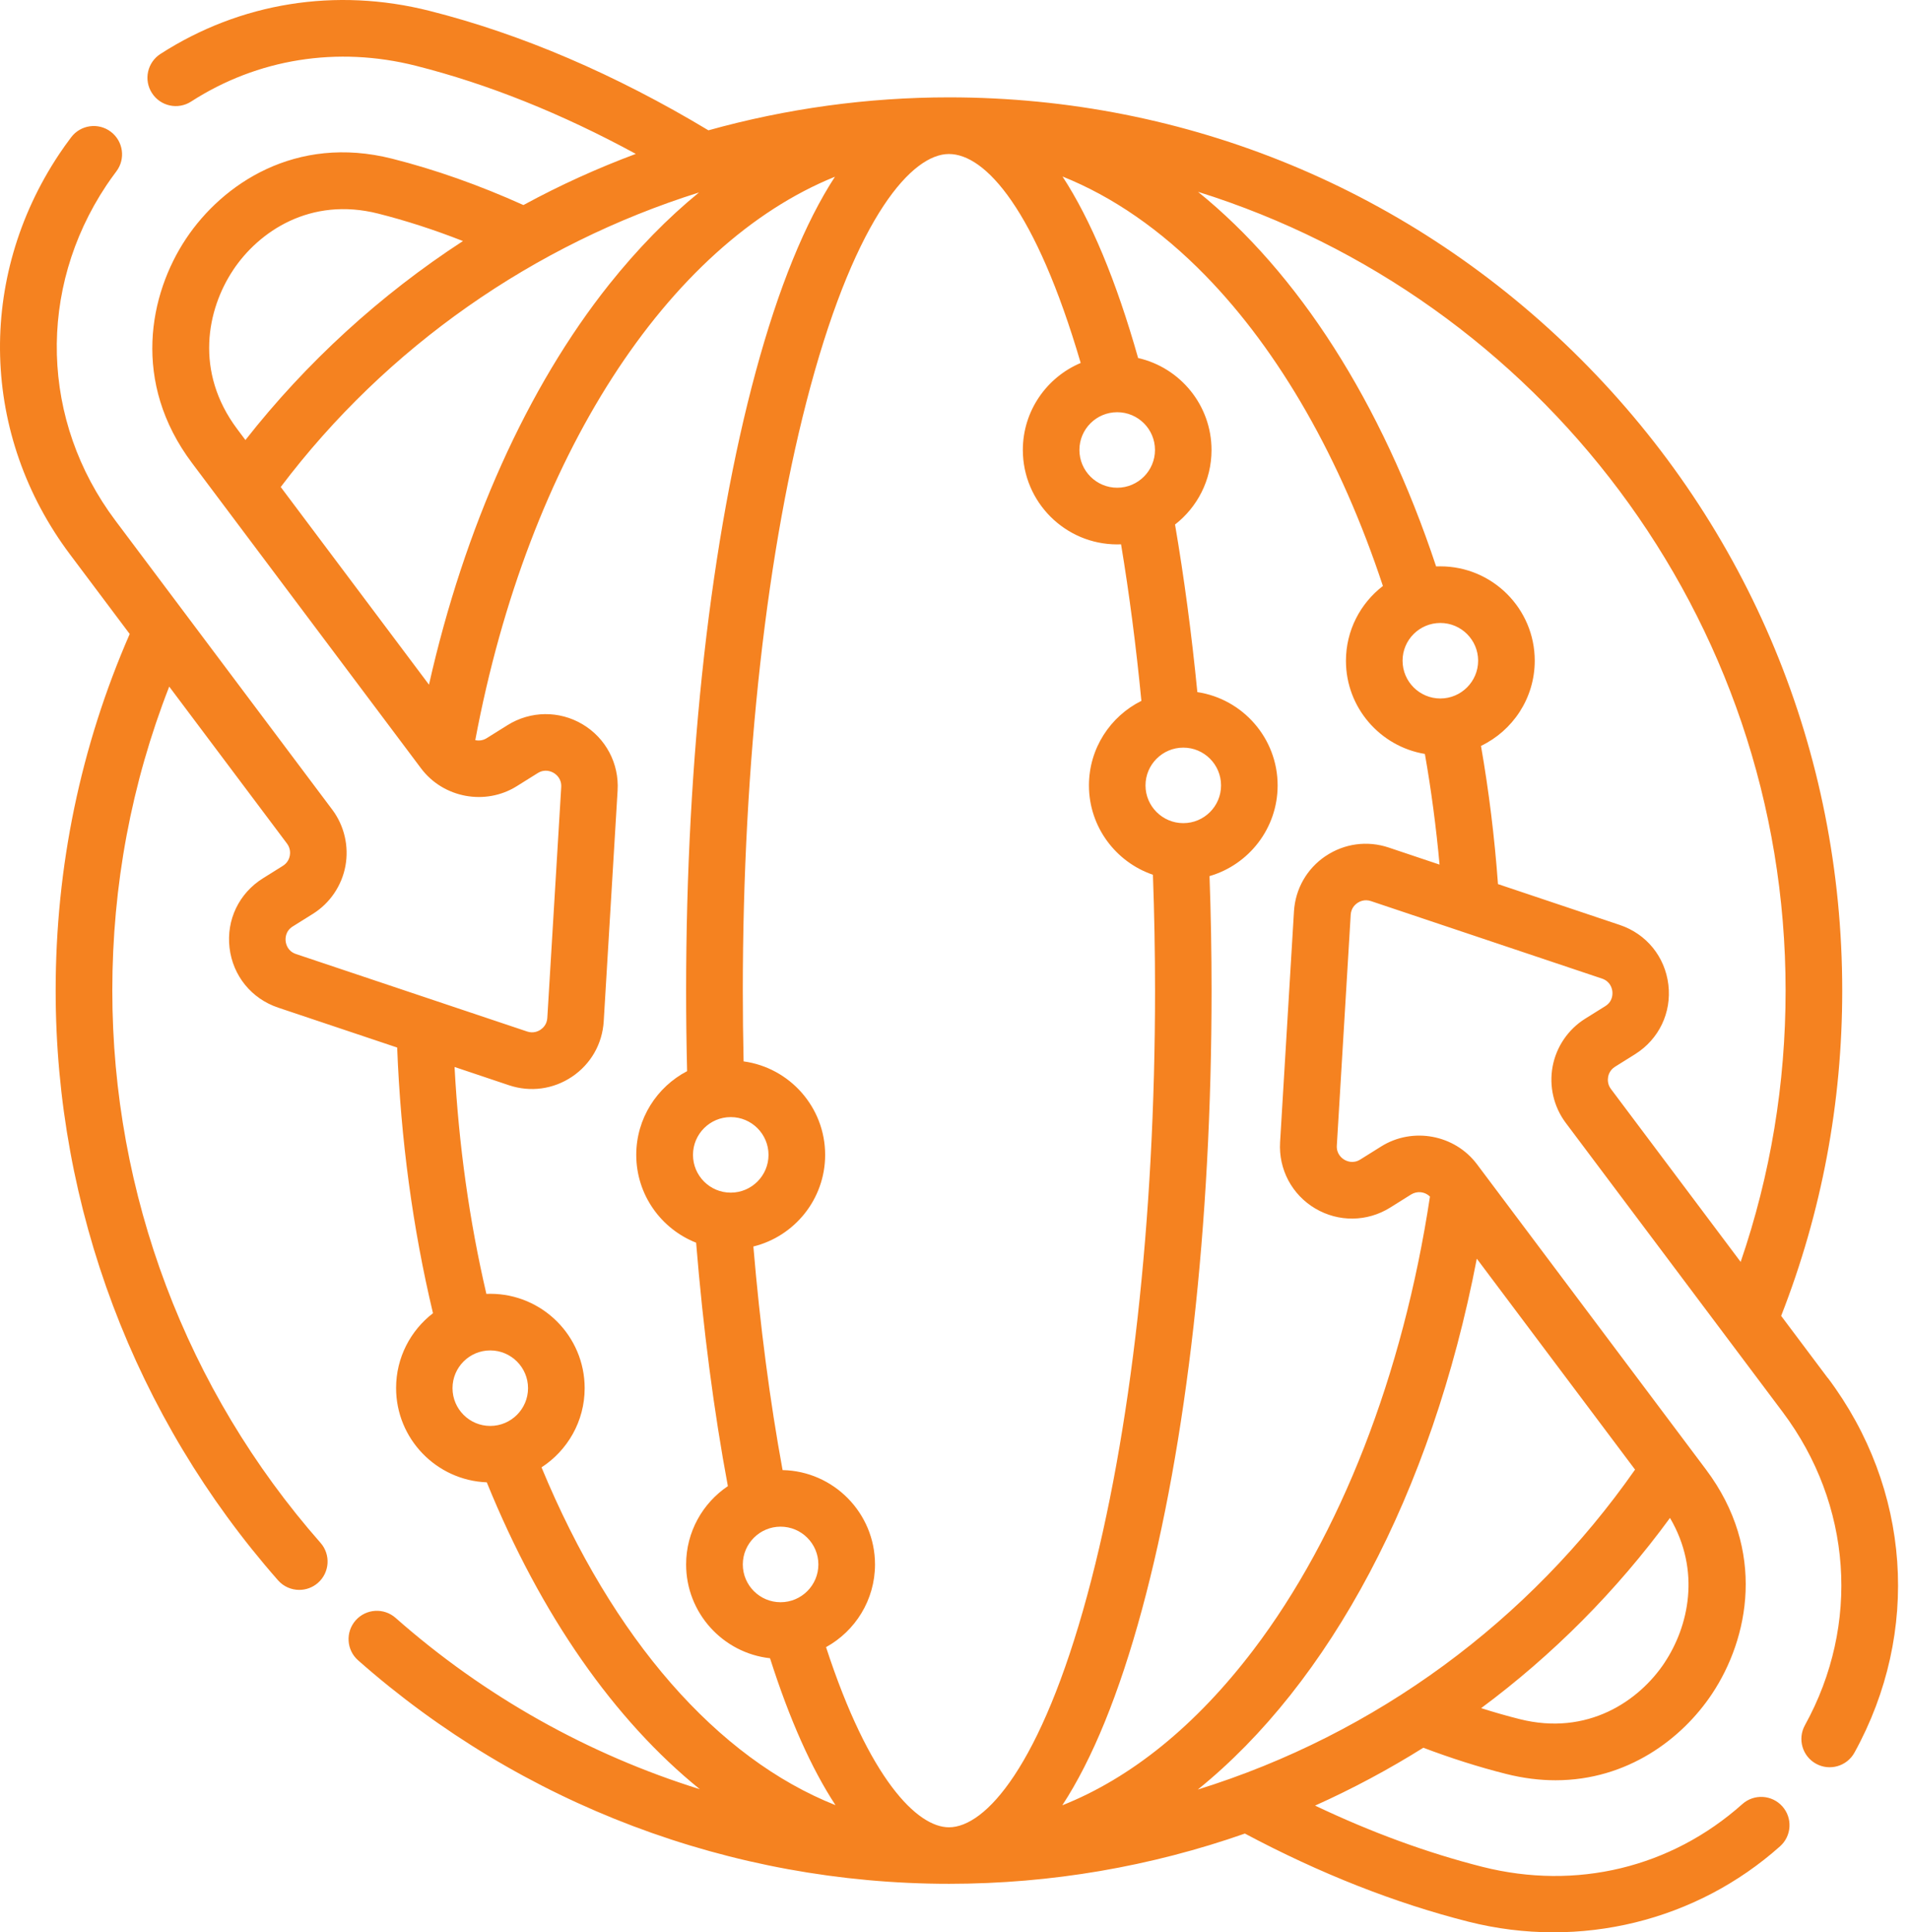 <svg width="85" height="86" viewBox="0 0 85 86" fill="none" xmlns="http://www.w3.org/2000/svg">
<path id="Vector" d="M81.344 61.335L79.266 58.565C81.07 53.954 81.984 49.084 81.984 44.089C81.984 33.469 77.848 23.486 70.34 15.977C62.831 8.469 52.848 4.333 42.23 4.333C38.609 4.333 34.999 4.832 31.527 5.8C27.371 3.302 23.197 1.514 19.113 0.483C14.946 -0.57 10.694 0.112 7.14 2.401C6.555 2.778 6.385 3.557 6.763 4.143C7.141 4.73 7.921 4.898 8.505 4.52C11.467 2.611 15.014 2.047 18.497 2.925C21.712 3.737 24.997 5.054 28.295 6.849C26.602 7.481 24.933 8.235 23.294 9.126C21.319 8.237 19.357 7.543 17.452 7.063C13.158 5.978 9.899 8.19 8.28 10.622C6.637 13.09 5.845 17.009 8.546 20.608L18.737 34.196C19.728 35.517 21.601 35.866 23 34.989L23.929 34.408C24.248 34.208 24.534 34.336 24.641 34.4C24.749 34.463 24.997 34.653 24.976 35.029L24.357 45.301C24.341 45.595 24.161 45.757 24.057 45.827C23.953 45.898 23.734 46.002 23.457 45.908L13.175 42.461C12.804 42.337 12.728 42.022 12.713 41.891C12.698 41.762 12.698 41.438 13.031 41.231L13.923 40.673C14.68 40.2 15.209 39.424 15.372 38.544C15.535 37.665 15.322 36.749 14.786 36.034L5.134 23.167C1.81 18.736 1.652 12.882 4.731 8.255C4.858 8.064 5.006 7.857 5.179 7.626C5.598 7.07 5.485 6.28 4.929 5.862C4.373 5.443 3.584 5.556 3.165 6.112C2.962 6.382 2.787 6.628 2.633 6.86C-1.046 12.388 -0.856 19.382 3.118 24.679L5.772 28.216C3.585 33.23 2.477 38.567 2.477 44.089C2.477 53.757 5.991 63.077 12.372 70.332C12.621 70.616 12.969 70.76 13.319 70.76C13.615 70.76 13.912 70.656 14.151 70.446C14.673 69.986 14.724 69.189 14.265 68.667C8.289 61.872 4.998 53.142 4.998 44.087C4.998 39.404 5.85 34.861 7.531 30.558L12.772 37.544C12.928 37.754 12.918 37.969 12.898 38.08C12.878 38.191 12.811 38.396 12.589 38.535L11.697 39.093C10.635 39.758 10.068 40.942 10.215 42.185C10.363 43.428 11.191 44.448 12.379 44.846L17.675 46.622C17.833 50.693 18.367 54.664 19.269 58.446C18.271 59.215 17.627 60.421 17.627 61.775C17.627 64.036 19.422 65.885 21.663 65.973C24.073 71.902 27.351 76.56 31.144 79.631C26.185 78.084 21.566 75.502 17.606 72.007C17.084 71.546 16.289 71.595 15.827 72.117C15.367 72.64 15.416 73.436 15.938 73.896C23.202 80.31 32.543 83.841 42.239 83.841C46.789 83.841 51.23 83.066 55.401 81.605C58.739 83.384 62.087 84.702 65.356 85.529C70.335 86.785 75.505 85.483 79.217 82.172C79.736 81.709 79.782 80.913 79.318 80.394C78.855 79.875 78.058 79.829 77.539 80.293C74.366 83.123 70.15 84.141 65.972 83.086C63.528 82.468 61.032 81.554 58.524 80.36C60.187 79.614 61.798 78.752 63.342 77.785C64.585 78.255 65.818 78.647 67.017 78.949C67.788 79.144 68.525 79.233 69.226 79.233C72.428 79.233 74.86 77.385 76.187 75.391C77.83 72.924 78.623 69.005 75.922 65.405L65.73 51.817C64.739 50.495 62.866 50.148 61.467 51.024L60.538 51.605C60.219 51.805 59.933 51.678 59.826 51.614C59.718 51.55 59.47 51.36 59.492 50.984L60.11 40.712C60.128 40.418 60.306 40.257 60.41 40.186C60.515 40.116 60.733 40.012 61.01 40.104L71.292 43.553C71.663 43.677 71.739 43.991 71.754 44.12C71.769 44.25 71.769 44.574 71.437 44.781L70.545 45.338C69.787 45.812 69.258 46.59 69.095 47.468C68.932 48.347 69.145 49.262 69.681 49.976L79.333 62.843C82.419 66.957 82.799 72.299 80.323 76.785C79.987 77.395 80.208 78.161 80.817 78.497C81.426 78.833 82.192 78.611 82.528 78.003C85.488 72.636 85.036 66.248 81.347 61.331L81.344 61.335ZM48.094 16.154C46.583 16.79 45.519 18.287 45.519 20.027C45.519 22.344 47.404 24.229 49.72 24.229C49.778 24.229 49.833 24.229 49.89 24.225C50.256 26.429 50.559 28.764 50.795 31.193C49.413 31.881 48.461 33.309 48.461 34.956C48.461 36.798 49.653 38.367 51.308 38.932C51.37 40.635 51.402 42.365 51.402 44.09C51.402 54.265 50.332 63.814 48.39 70.982C46.324 78.61 43.853 81.326 42.23 81.326C40.824 81.326 38.682 79.199 36.761 73.308C38.059 72.593 38.94 71.21 38.94 69.628C38.94 67.342 37.102 65.475 34.827 65.428C34.263 62.356 33.826 59.017 33.527 55.477C35.36 55.026 36.721 53.368 36.721 51.399C36.721 49.277 35.14 47.517 33.092 47.238C33.069 46.193 33.057 45.138 33.057 44.09C33.057 33.916 34.127 24.366 36.069 17.199C38.135 9.571 40.606 6.854 42.228 6.854C43.851 6.854 46.089 9.319 48.094 16.155V16.154ZM49.719 21.707C48.791 21.707 48.037 20.953 48.037 20.026C48.037 19.098 48.791 18.346 49.719 18.346C50.646 18.346 51.4 19.1 51.4 20.026C51.4 20.951 50.646 21.707 49.719 21.707ZM52.66 36.635C51.733 36.635 50.978 35.881 50.978 34.956C50.978 34.03 51.733 33.274 52.66 33.274C53.587 33.274 54.34 34.028 54.34 34.956C54.34 35.883 53.586 36.635 52.66 36.635ZM65.72 56.017L72.764 65.407C68.057 72.139 61.252 77.174 53.305 79.646C59.151 74.924 63.701 66.524 65.722 56.017H65.72ZM32.519 49.718C33.447 49.718 34.201 50.472 34.201 51.399C34.201 52.326 33.447 53.08 32.519 53.08C31.592 53.08 30.84 52.326 30.84 51.399C30.84 50.472 31.594 49.718 32.519 49.718ZM34.738 67.946C35.666 67.946 36.42 68.701 36.42 69.628C36.42 70.555 35.666 71.309 34.738 71.309C33.811 71.309 33.057 70.555 33.057 69.628C33.057 68.701 33.811 67.946 34.738 67.946ZM19.091 30.472L12.493 21.675C17.217 15.421 23.774 10.873 31.108 8.566C29.709 9.708 28.374 11.074 27.11 12.658C23.469 17.229 20.665 23.481 19.091 30.472ZM10.375 12.018C11.517 10.303 13.812 8.743 16.832 9.507C18.063 9.818 19.326 10.227 20.603 10.728C16.924 13.122 13.635 16.127 10.922 19.584L10.558 19.098C8.646 16.549 9.209 13.77 10.375 12.02V12.018ZM20.138 61.782C20.138 60.854 20.892 60.102 21.817 60.102C22.743 60.102 23.499 60.856 23.499 61.782C23.499 62.707 22.745 63.463 21.817 63.463C20.89 63.463 20.138 62.709 20.138 61.782ZM24.1 65.306C25.254 64.557 26.019 63.257 26.019 61.782C26.019 59.465 24.134 57.582 21.817 57.582C21.759 57.582 21.702 57.582 21.645 57.586C20.89 54.345 20.415 50.959 20.229 47.487L22.651 48.3C23.602 48.619 24.626 48.481 25.461 47.918C26.294 47.356 26.806 46.459 26.867 45.454L27.485 35.182C27.557 33.98 26.959 32.849 25.923 32.234C24.887 31.619 23.608 31.635 22.587 32.273L21.658 32.854C21.503 32.952 21.32 32.978 21.151 32.941C23.514 20.331 29.724 10.873 37.157 7.866C35.829 9.907 34.643 12.813 33.633 16.54C31.634 23.916 30.534 33.699 30.534 44.09C30.534 45.283 30.549 46.486 30.578 47.673C29.234 48.375 28.315 49.781 28.315 51.399C28.315 53.173 29.42 54.693 30.979 55.308C31.295 59.17 31.769 62.808 32.392 66.142C31.271 66.898 30.534 68.178 30.534 69.628C30.534 71.786 32.17 73.57 34.268 73.802C35.135 76.522 36.112 78.71 37.182 80.341C31.936 78.26 27.273 72.971 24.099 65.306H24.1ZM74.079 73.999C72.938 75.714 70.642 77.274 67.622 76.51C67.061 76.369 66.491 76.206 65.915 76.023C69.088 73.668 71.927 70.826 74.319 67.557C75.708 69.922 75.145 72.393 74.077 73.999H74.079ZM58.991 38.1C58.158 38.663 57.646 39.56 57.585 40.564L56.967 50.836C56.895 52.039 57.493 53.169 58.529 53.784C59.566 54.399 60.844 54.384 61.865 53.746L62.794 53.164C63.068 52.993 63.414 53.035 63.637 53.255C62.436 61.187 59.648 68.346 55.771 73.443C53.214 76.804 50.335 79.132 47.275 80.347C48.612 78.304 49.804 75.388 50.819 71.642C52.818 64.266 53.918 54.483 53.918 44.092C53.918 42.389 53.888 40.677 53.827 38.992C55.576 38.485 56.858 36.867 56.858 34.957C56.858 32.854 55.304 31.107 53.285 30.803C53.028 28.198 52.695 25.697 52.292 23.345C53.28 22.576 53.916 21.376 53.916 20.029C53.916 18.033 52.517 16.359 50.649 15.934C49.675 12.49 48.543 9.784 47.285 7.856C49.515 8.749 51.662 10.231 53.644 12.263C56.949 15.653 59.67 20.417 61.543 26.08C60.543 26.849 59.898 28.055 59.898 29.411C59.898 31.494 61.422 33.225 63.411 33.555C63.694 35.166 63.913 36.815 64.064 38.48L61.801 37.721C60.847 37.401 59.824 37.541 58.989 38.103L58.991 38.1ZM64.099 31.087C63.172 31.087 62.418 30.333 62.418 29.405C62.418 28.478 63.172 27.726 64.099 27.726C65.026 27.726 65.781 28.48 65.781 29.405C65.781 30.331 65.026 31.087 64.099 31.087ZM71.564 47.932C71.584 47.821 71.652 47.616 71.873 47.477L72.765 46.919C73.827 46.254 74.395 45.069 74.247 43.827C74.099 42.583 73.271 41.564 72.083 41.166L66.664 39.348C66.513 37.269 66.258 35.206 65.908 33.197C67.321 32.52 68.3 31.075 68.3 29.405C68.3 27.089 66.416 25.206 64.099 25.206C64.035 25.206 63.973 25.206 63.911 25.209C61.474 17.87 57.753 12.127 53.315 8.538C68.45 13.268 79.464 27.417 79.464 44.089C79.464 48.236 78.792 52.289 77.464 56.163L71.692 48.468C71.534 48.259 71.546 48.043 71.566 47.932H71.564Z" fill="#F58220"/>
</svg>
